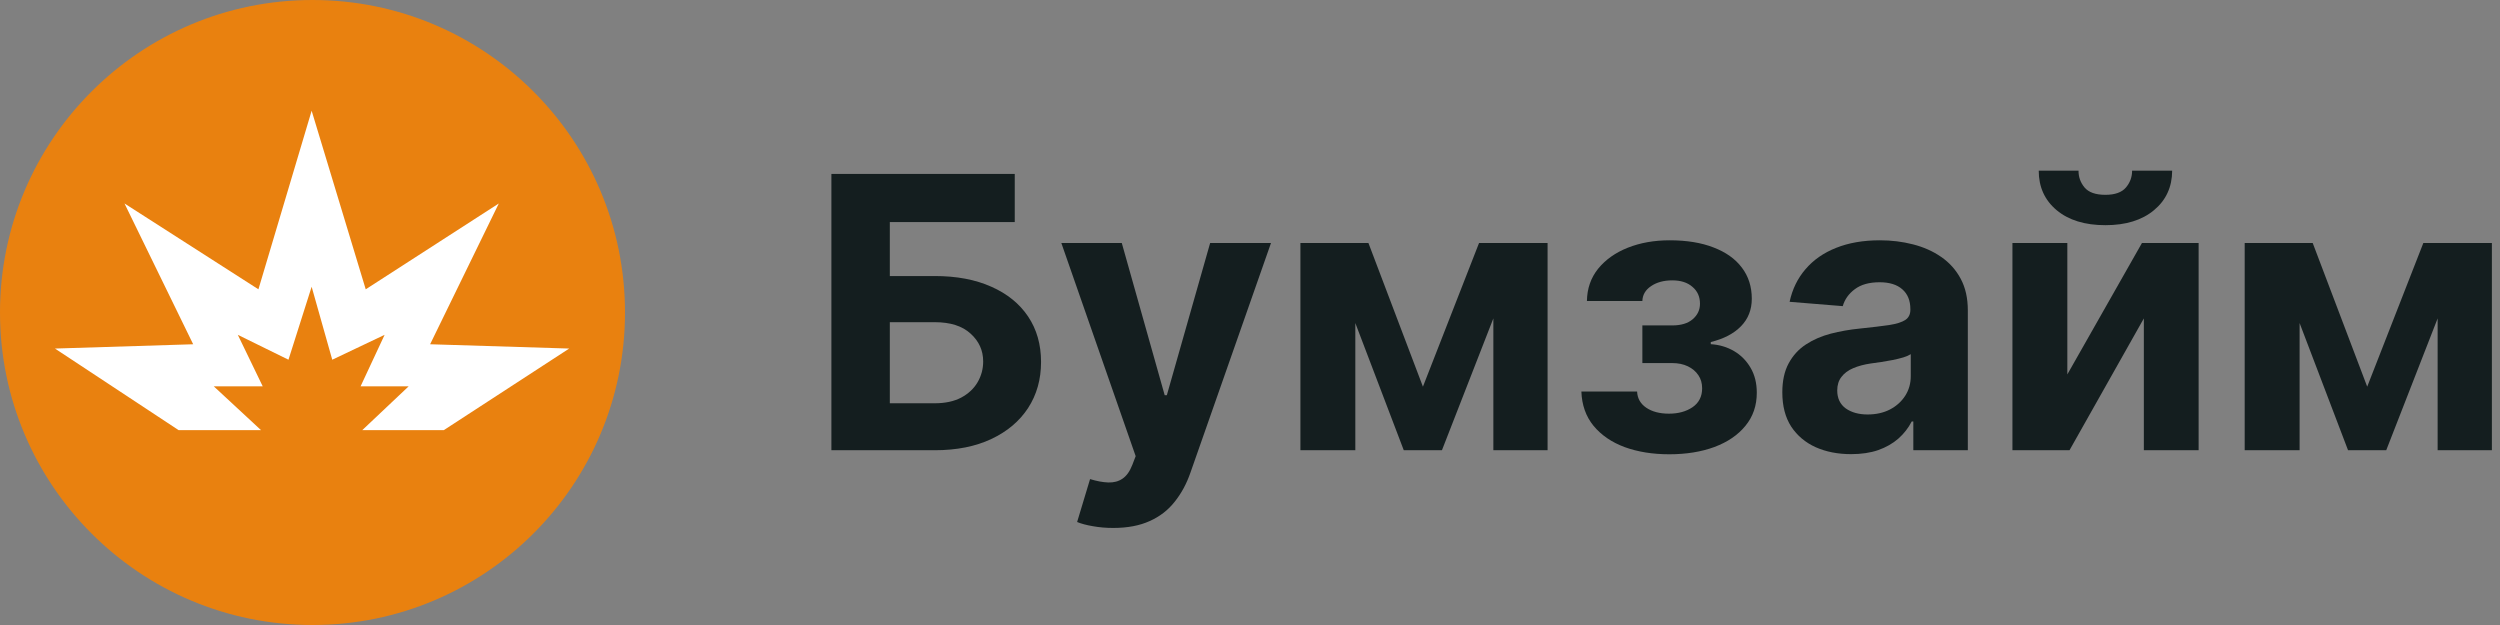 <svg width="152" height="38" viewBox="0 0 152 38" fill="none" xmlns="http://www.w3.org/2000/svg">
<rect x="0" y="0" width="152" height="38" fill="#808080" stroke="none"/>
<path d="M50.549 27.374V10.574H61.697V13.502H54.101V16.783H56.832C58.161 16.783 59.307 17 60.269 17.431C61.237 17.858 61.984 18.462 62.509 19.244C63.034 20.026 63.296 20.948 63.296 22.009C63.296 23.064 63.034 23.997 62.509 24.806C61.984 25.61 61.237 26.239 60.269 26.693C59.307 27.147 58.161 27.374 56.832 27.374H50.549ZM54.101 24.519H56.832C57.467 24.519 58.003 24.404 58.44 24.174C58.878 23.939 59.209 23.63 59.433 23.248C59.662 22.859 59.777 22.436 59.777 21.976C59.777 21.309 59.523 20.746 59.014 20.286C58.511 19.821 57.784 19.589 56.832 19.589H54.101V24.519Z" fill="#141E1F"/>
<path d="M67.687 32.099C67.244 32.099 66.829 32.063 66.44 31.992C66.058 31.927 65.74 31.842 65.489 31.738L66.276 29.129C66.686 29.255 67.055 29.323 67.384 29.334C67.717 29.345 68.004 29.269 68.245 29.105C68.491 28.941 68.691 28.662 68.844 28.268L69.049 27.735L64.529 14.774H68.204L70.813 24.027H70.944L73.577 14.774H77.277L72.379 28.735C72.144 29.414 71.824 30.004 71.42 30.507C71.02 31.016 70.515 31.407 69.902 31.68C69.29 31.959 68.551 32.099 67.687 32.099Z" fill="#141E1F"/>
<path d="M86.514 23.51L89.926 14.774H92.584L87.67 27.374H85.349L80.55 14.774H83.2L86.514 23.51ZM82.404 14.774V27.374H79.065V14.774H82.404ZM90.796 27.374V14.774H94.093V27.374H90.796Z" fill="#141E1F"/>
<path d="M96.148 23.805H99.536C99.553 24.221 99.739 24.549 100.094 24.79C100.45 25.03 100.909 25.151 101.472 25.151C102.041 25.151 102.519 25.02 102.908 24.757C103.296 24.489 103.49 24.106 103.49 23.608C103.49 23.302 103.414 23.037 103.261 22.813C103.107 22.583 102.894 22.403 102.621 22.271C102.347 22.14 102.03 22.075 101.669 22.075H99.856V19.786H101.669C102.21 19.786 102.626 19.66 102.916 19.409C103.211 19.157 103.359 18.842 103.359 18.465C103.359 18.038 103.206 17.697 102.9 17.44C102.599 17.177 102.191 17.046 101.677 17.046C101.158 17.046 100.726 17.163 100.381 17.399C100.042 17.628 99.867 17.929 99.856 18.301H96.485C96.496 17.546 96.722 16.893 97.165 16.34C97.614 15.788 98.216 15.361 98.97 15.061C99.73 14.76 100.581 14.61 101.521 14.61C102.55 14.61 103.436 14.755 104.179 15.044C104.928 15.329 105.503 15.736 105.902 16.267C106.307 16.797 106.509 17.429 106.509 18.162C106.509 18.829 106.29 19.387 105.853 19.835C105.415 20.284 104.803 20.603 104.015 20.795V20.926C104.535 20.959 105.005 21.098 105.426 21.344C105.847 21.59 106.184 21.93 106.435 22.362C106.687 22.788 106.813 23.294 106.813 23.879C106.813 24.661 106.583 25.331 106.123 25.889C105.67 26.447 105.041 26.876 104.237 27.177C103.438 27.472 102.522 27.62 101.489 27.62C100.482 27.62 99.58 27.475 98.781 27.185C97.989 26.89 97.357 26.458 96.887 25.889C96.422 25.32 96.176 24.626 96.148 23.805Z" fill="#141E1F"/>
<path d="M112.549 27.612C111.745 27.612 111.028 27.472 110.399 27.193C109.77 26.909 109.273 26.491 108.906 25.938C108.545 25.38 108.365 24.686 108.365 23.855C108.365 23.155 108.493 22.567 108.751 22.091C109.008 21.615 109.358 21.232 109.801 20.942C110.244 20.653 110.747 20.434 111.31 20.286C111.879 20.139 112.475 20.035 113.098 19.974C113.831 19.898 114.422 19.827 114.87 19.761C115.319 19.69 115.644 19.586 115.846 19.45C116.049 19.313 116.15 19.11 116.15 18.842V18.793C116.15 18.274 115.986 17.872 115.658 17.587C115.335 17.303 114.876 17.161 114.279 17.161C113.651 17.161 113.15 17.3 112.778 17.579C112.406 17.853 112.16 18.197 112.04 18.613L108.808 18.35C108.972 17.585 109.295 16.923 109.776 16.365C110.257 15.802 110.878 15.37 111.638 15.069C112.404 14.763 113.29 14.61 114.296 14.61C114.996 14.61 115.666 14.692 116.306 14.856C116.951 15.02 117.523 15.274 118.02 15.619C118.523 15.963 118.92 16.406 119.21 16.948C119.499 17.483 119.644 18.126 119.644 18.875V27.374H116.33V25.627H116.232C116.03 26.02 115.759 26.367 115.42 26.668C115.081 26.964 114.673 27.196 114.197 27.366C113.722 27.53 113.172 27.612 112.549 27.612ZM113.549 25.2C114.063 25.2 114.517 25.099 114.911 24.896C115.305 24.689 115.614 24.41 115.838 24.06C116.062 23.71 116.174 23.313 116.174 22.87V21.533C116.065 21.604 115.915 21.67 115.723 21.73C115.537 21.785 115.327 21.837 115.092 21.886C114.856 21.93 114.621 21.971 114.386 22.009C114.151 22.042 113.938 22.072 113.746 22.099C113.336 22.159 112.978 22.255 112.672 22.386C112.365 22.517 112.128 22.695 111.958 22.919C111.788 23.138 111.704 23.412 111.704 23.74C111.704 24.216 111.876 24.579 112.22 24.831C112.57 25.077 113.013 25.2 113.549 25.2Z" fill="#141E1F"/>
<path d="M125.694 22.764L130.231 14.774H133.676V27.374H130.346V19.359L125.826 27.374H122.356V14.774H125.694V22.764ZM129.632 10.377H132.068C132.063 11.372 131.694 12.173 130.961 12.78C130.233 13.387 129.249 13.691 128.008 13.691C126.761 13.691 125.774 13.387 125.046 12.78C124.319 12.173 123.955 11.372 123.955 10.377H126.375C126.37 10.754 126.49 11.093 126.736 11.394C126.988 11.695 127.412 11.845 128.008 11.845C128.587 11.845 129.003 11.697 129.255 11.402C129.506 11.107 129.632 10.765 129.632 10.377Z" fill="#141E1F"/>
<path d="M143.926 23.51L147.339 14.774H149.996L145.083 27.374H142.761L137.962 14.774H140.612L143.926 23.51ZM139.816 14.774V27.374H136.477V14.774H139.816ZM148.208 27.374V14.774H151.506V27.374H148.208Z" fill="#141E1F"/>
<circle cx="19" cy="19" r="19" fill="#E9810F"/>
<path d="M15.868 26.151H10.857L3.341 21.192L11.745 20.931L7.569 12.371L15.712 17.59L18.948 6.733L22.236 17.59L30.327 12.371L26.151 20.931L34.607 21.192L26.986 26.151H22.028L24.846 23.489H21.923L23.385 20.357L20.201 21.871L18.948 17.434L17.539 21.871L14.459 20.357L15.973 23.489H12.997L15.868 26.151Z" fill="white"/>
</svg>
